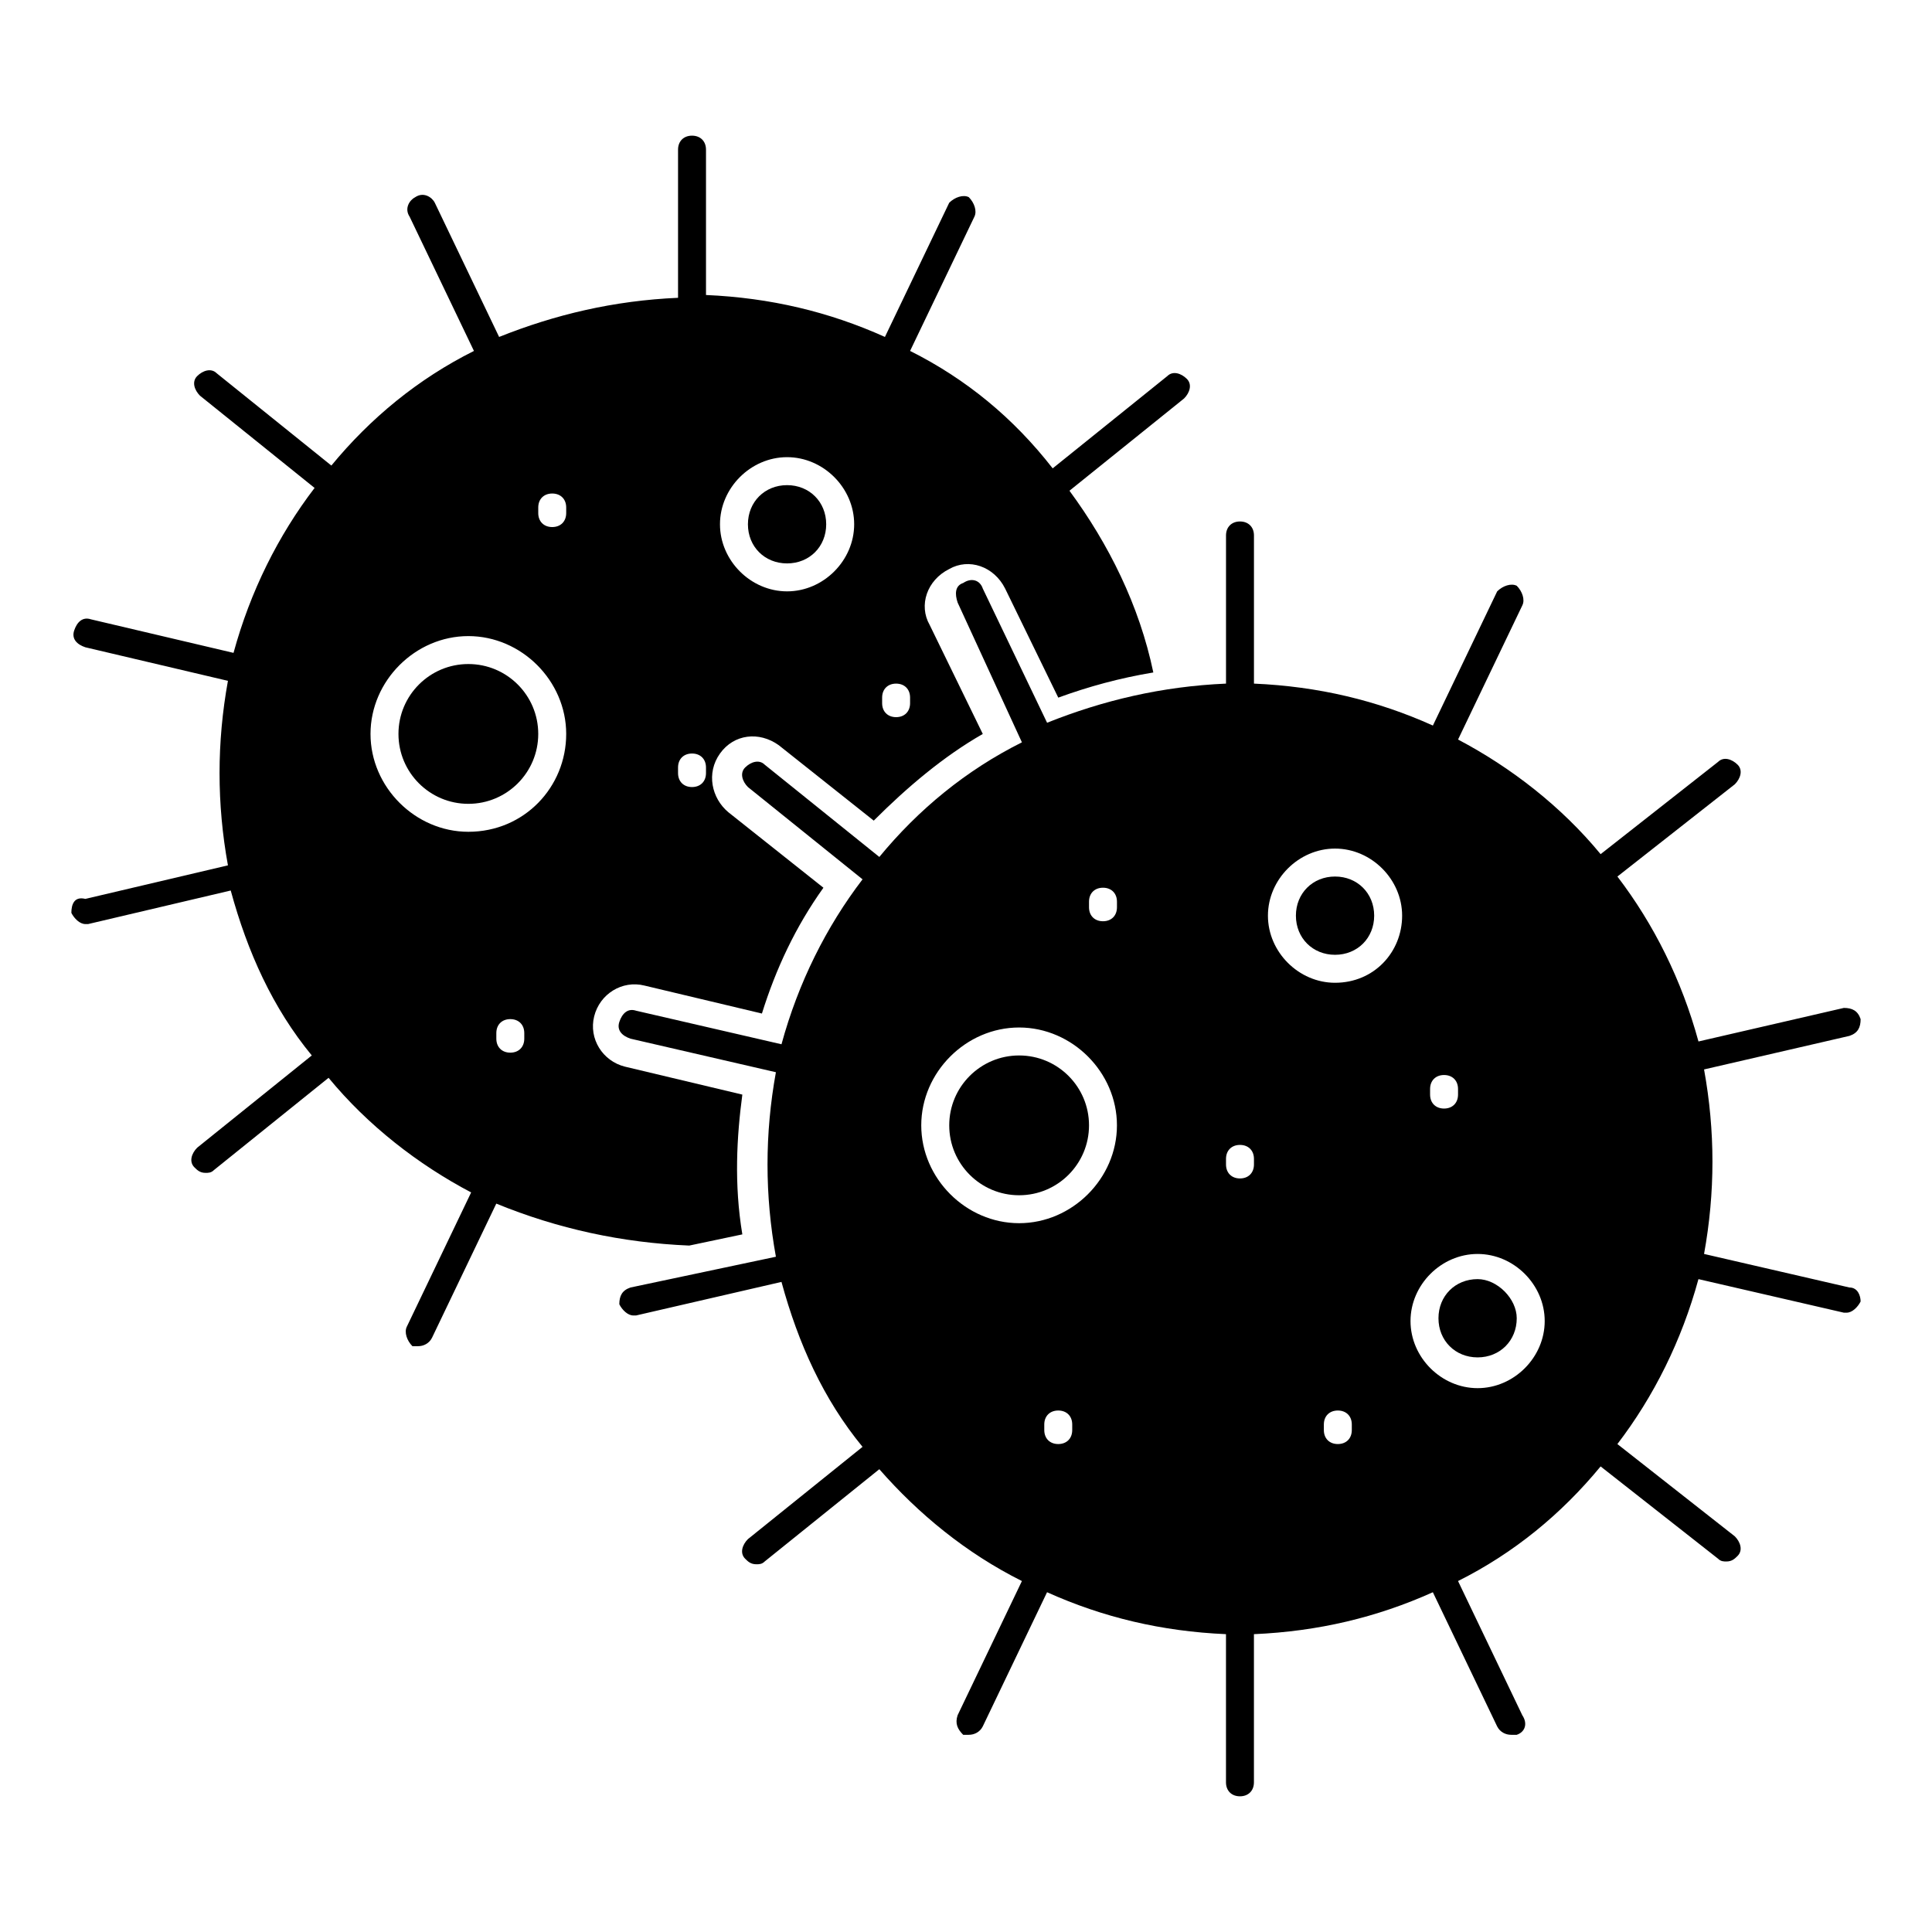 <?xml version="1.0" encoding="UTF-8"?>
<!-- Uploaded to: SVG Repo, www.svgrepo.com, Generator: SVG Repo Mixer Tools -->
<svg fill="#000000" width="800px" height="800px" version="1.1" viewBox="144 144 512 512" xmlns="http://www.w3.org/2000/svg">
 <g>
  <path d="m352.58 293.31c5.926 0 10.371-4.445 10.371-10.371s-4.445-10.371-10.371-10.371-10.371 4.445-10.371 10.371c-0.004 5.926 4.441 10.371 10.371 10.371z"/>
  <path d="m286.64 338.5c0 10.23-8.293 18.523-18.523 18.523-10.227 0-18.52-8.293-18.52-18.523 0-10.23 8.293-18.523 18.52-18.523 10.23 0 18.523 8.293 18.523 18.523"/>
  <path d="m326.65 474.09 14.078-2.965c-2.223-13.336-1.48-25.93 0-37.043l-31.117-7.41c-5.926-1.48-9.633-7.41-8.148-13.336 1.48-5.926 7.41-9.633 13.336-8.148l31.117 7.41c3.703-11.855 8.891-22.969 16.301-33.34l-25.191-20.004c-4.445-3.703-5.926-10.371-2.223-15.559s10.371-5.926 15.559-2.223l25.191 20.004c8.891-8.891 18.523-17.039 28.895-22.969l-14.078-28.895c-2.965-5.188-0.742-11.855 5.188-14.816 5.188-2.965 11.855-0.742 14.816 5.188l14.078 28.895c8.148-2.965 16.301-5.188 25.191-6.668-3.703-17.781-11.855-34.082-22.227-48.16l30.375-24.449c1.48-1.48 2.223-3.703 0.742-5.188-1.48-1.48-3.703-2.223-5.188-0.742l-30.375 24.449c-10.375-13.34-22.969-23.711-37.789-31.121l17.039-35.562c0.742-1.48 0-3.703-1.48-5.188-1.48-0.742-3.703 0-5.188 1.48l-17.039 35.562c-14.816-6.668-30.375-10.371-47.418-11.113v-38.523c0-2.223-1.48-3.703-3.703-3.703s-3.703 1.48-3.703 3.703v39.266c-17.039 0.742-32.598 4.445-47.418 10.371l-17.043-35.559c-0.742-1.48-2.965-2.965-5.188-1.48-1.48 0.742-2.965 2.965-1.48 5.188l17.039 35.562c-14.816 7.41-27.414 17.781-37.785 30.375l-30.375-24.449c-1.48-1.48-3.703-0.742-5.188 0.742-1.48 1.48-0.742 3.703 0.742 5.188l30.375 24.449c-9.633 12.594-17.039 27.414-21.484 43.711l-37.785-8.891c-2.223-0.742-3.703 0.742-4.445 2.965-0.742 2.223 0.742 3.703 2.965 4.445l37.785 8.891c-1.48 8.148-2.223 16.301-2.223 24.449 0 8.148 0.742 16.301 2.223 24.449l-37.785 8.891c-2.965-0.742-3.707 1.48-3.707 3.703 0.742 1.48 2.223 2.965 3.703 2.965h0.742l37.785-8.891c4.445 16.301 11.113 31.117 21.484 43.711l-30.375 24.449c-1.48 1.48-2.223 3.703-0.742 5.188 0.742 0.742 1.48 1.48 2.965 1.48 0.742 0 1.48 0 2.223-0.742l30.375-24.449c10.371 12.594 23.707 22.969 37.785 30.375l-17.039 35.562c-0.742 1.48 0 3.703 1.48 5.188h1.48c1.48 0 2.965-0.742 3.703-2.223l17.039-35.562c16.309 6.672 33.348 10.375 51.129 11.117zm51.125-145.22c0-2.223 1.48-3.703 3.703-3.703 2.223 0 3.703 1.48 3.703 3.703v1.48c0 2.223-1.48 3.703-3.703 3.703-2.223 0-3.703-1.48-3.703-3.703zm-25.191-63.715c9.633 0 17.781 8.148 17.781 17.781s-8.148 17.781-17.781 17.781c-9.633 0-17.781-8.148-17.781-17.781s8.148-17.781 17.781-17.781zm-21.488 83.719c0 2.223-1.48 3.703-3.703 3.703s-3.703-1.48-3.703-3.703v-1.48c0-2.223 1.48-3.703 3.703-3.703s3.703 1.48 3.703 3.703zm-48.156 70.387c0 2.223-1.48 3.703-3.703 3.703s-3.703-1.48-3.703-3.703v-1.48c0-2.223 1.48-3.703 3.703-3.703s3.703 1.48 3.703 3.703zm3.703-140.77c0-2.223 1.48-3.703 3.703-3.703s3.703 1.48 3.703 3.703v1.48c0 2.223-1.48 3.703-3.703 3.703s-3.703-1.48-3.703-3.703zm-18.523 85.941c-14.078 0-25.93-11.855-25.93-25.93 0-14.078 11.855-25.93 25.93-25.93 14.078 0 25.93 11.855 25.93 25.93 0.004 14.078-11.109 25.93-25.93 25.93z"/>
  <path d="m432.6 442.23c0 10.23-8.293 18.523-18.523 18.523-10.227 0-18.52-8.293-18.52-18.523s8.293-18.523 18.52-18.523c10.23 0 18.523 8.293 18.523 18.523"/>
  <path d="m634.12 485.2-38.527-8.891c1.48-8.148 2.223-16.301 2.223-24.449 0-8.148-0.742-16.301-2.223-24.449l38.527-8.891c2.223-0.742 2.965-2.223 2.965-4.445-0.742-2.223-2.223-2.965-4.445-2.965l-38.527 8.891c-4.445-16.301-11.855-31.117-21.484-43.711l31.117-24.449c1.48-1.48 2.223-3.703 0.742-5.188-1.48-1.48-3.703-2.223-5.188-0.742l-31.117 24.449c-10.371-12.594-23.707-22.969-37.785-30.375l17.039-35.562c0.742-1.48 0-3.703-1.48-5.188-1.48-0.742-3.703 0-5.188 1.48l-17.039 35.562c-14.816-6.668-30.375-10.371-47.418-11.113v-39.266c0-2.223-1.48-3.703-3.703-3.703s-3.703 1.48-3.703 3.703v39.266c-17.039 0.742-32.598 4.445-47.418 10.371l-17.039-35.562c-0.742-2.223-2.965-2.965-5.188-1.48-2.223 0.742-2.223 2.965-1.48 5.188l17.035 37.043c-14.816 7.41-27.414 17.781-37.785 30.375l-30.375-24.449c-1.48-1.48-3.703-0.742-5.188 0.742-1.48 1.48-0.742 3.703 0.742 5.188l30.375 24.449c-9.633 12.594-17.039 27.414-21.484 43.711l-38.527-8.891c-2.223-0.742-3.703 0.742-4.445 2.965-0.742 2.223 0.742 3.703 2.965 4.445l38.527 8.891c-1.48 8.148-2.223 16.301-2.223 24.449 0 8.148 0.742 16.301 2.223 24.449l-38.531 8.152c-2.223 0.742-2.965 2.223-2.965 4.445 0.742 1.48 2.223 2.965 3.703 2.965h0.742l38.527-8.891c4.445 16.301 11.113 31.117 21.484 43.711l-30.375 24.449c-1.48 1.48-2.223 3.703-0.742 5.188 0.742 0.742 1.48 1.48 2.965 1.48 0.742 0 1.48 0 2.223-0.742l30.375-24.449c10.375 11.855 22.973 22.227 37.789 29.637l-17.039 35.562c-0.742 2.223 0 3.703 1.48 5.188h1.48c1.48 0 2.965-0.742 3.703-2.223l17.039-35.562c14.816 6.668 30.375 10.371 47.418 11.113v39.266c0 2.223 1.48 3.703 3.703 3.703 2.223 0 3.703-1.48 3.703-3.703v-39.266c17.039-0.742 32.598-4.445 47.418-11.113l17.039 35.562c0.742 1.48 2.223 2.223 3.703 2.223h1.48c2.223-0.742 2.965-2.965 1.48-5.188l-17.031-35.562c14.816-7.41 27.414-17.781 37.785-30.375l31.117 24.449c0.742 0.742 1.48 0.742 2.223 0.742 1.48 0 2.223-0.742 2.965-1.48 1.48-1.48 0.742-3.703-0.742-5.188l-31.117-24.449c9.633-12.594 17.039-27.414 21.484-43.711l38.527 8.891h0.742c1.48 0 2.965-1.48 3.703-2.965 0.004-1.484-0.738-3.707-2.961-3.707zm-205.97 37.785c0 2.223-1.48 3.703-3.703 3.703-2.223 0-3.703-1.48-3.703-3.703v-1.48c0-2.223 1.48-3.703 3.703-3.703 2.223 0 3.703 1.48 3.703 3.703zm-14.078-54.828c-14.078 0-25.93-11.855-25.93-25.93 0-14.078 11.855-25.93 25.93-25.93 14.078 0 25.93 11.855 25.93 25.93 0.004 14.074-11.852 25.93-25.93 25.93zm25.934-83.719c0 2.223-1.48 3.703-3.703 3.703-2.223 0-3.703-1.48-3.703-3.703v-1.48c0-2.223 1.48-3.703 3.703-3.703 2.223 0 3.703 1.48 3.703 3.703zm36.305 68.16c0 2.223-1.48 3.703-3.703 3.703s-3.703-1.48-3.703-3.703v-1.48c0-2.223 1.48-3.703 3.703-3.703s3.703 1.48 3.703 3.703zm46.676-20.004c0-2.223 1.48-3.703 3.703-3.703s3.703 1.48 3.703 3.703v1.48c0 2.223-1.48 3.703-3.703 3.703s-3.703-1.48-3.703-3.703zm-20.746 90.391c0 2.223-1.48 3.703-3.703 3.703-2.223 0-3.703-1.48-3.703-3.703v-1.48c0-2.223 1.48-3.703 3.703-3.703 2.223 0 3.703 1.48 3.703 3.703zm-4.445-118.54c-9.633 0-17.781-8.148-17.781-17.781 0-9.633 8.148-17.781 17.781-17.781s17.781 8.148 17.781 17.781c0 9.629-7.41 17.781-17.781 17.781zm37.785 107.43c-9.633 0-17.781-8.148-17.781-17.781s8.148-17.781 17.781-17.781c9.633 0 17.781 8.148 17.781 17.781 0 9.629-8.148 17.781-17.781 17.781z"/>
  <path d="m497.8 376.29c-5.926 0-10.371 4.445-10.371 10.371 0 5.926 4.445 10.371 10.371 10.371s10.371-4.445 10.371-10.371c0-5.926-4.445-10.371-10.371-10.371z"/>
  <path d="m535.58 482.98c-5.926 0-10.371 4.445-10.371 10.371 0 5.926 4.445 10.371 10.371 10.371s10.371-4.445 10.371-10.371c0.004-5.188-5.184-10.371-10.371-10.371z"/>
 </g>
</svg>